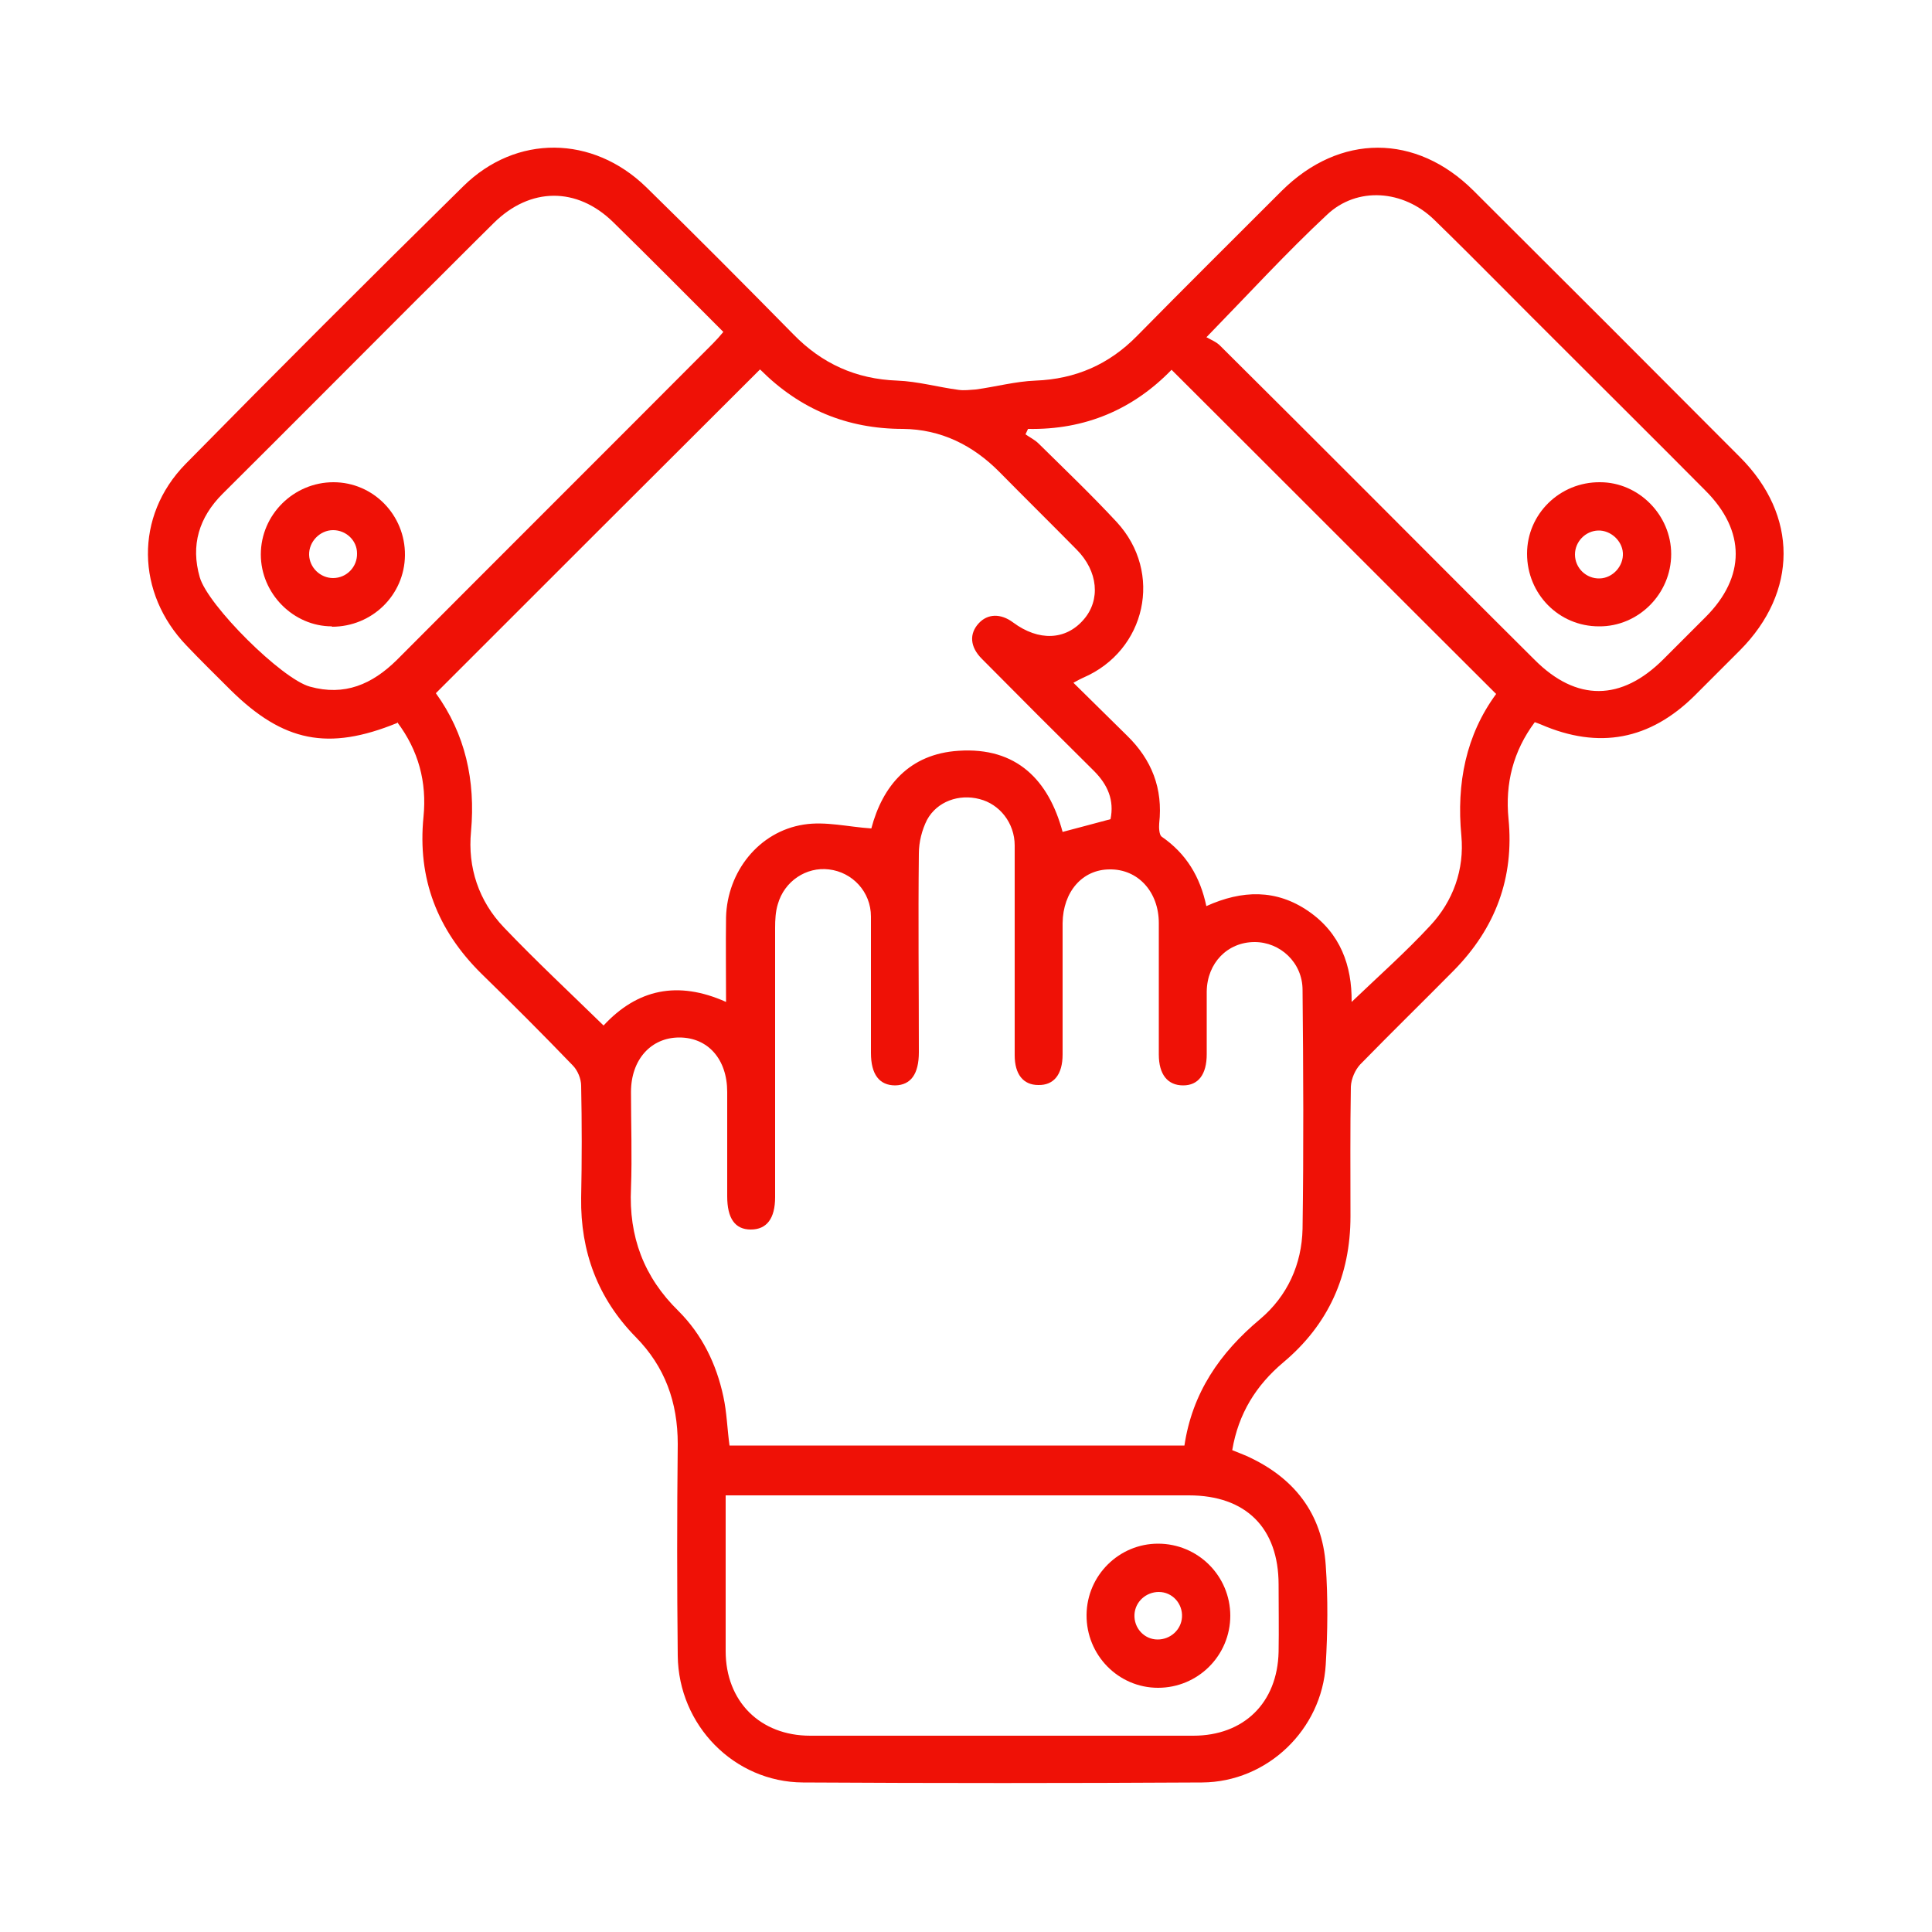 <svg xmlns="http://www.w3.org/2000/svg" id="Capa_1" data-name="Capa 1" viewBox="0 0 50 50"><defs><style>.cls-1 { fill: #ef1106; }</style></defs><path class="cls-1" d="m10.28 18.71c-1.79.73-2.95.49-4.31-.85-.38-.38-.77-.76-1.14-1.15-1.31-1.36-1.35-3.35-.03-4.7 2.38-2.42 4.77-4.81 7.19-7.19 1.37-1.35 3.35-1.32 4.73.02 1.29 1.26 2.55 2.53 3.81 3.81.74.76 1.62 1.16 2.69 1.2.53.02 1.06.17 1.59.24.14.02.29.0.44-.01.52-.07 1.03-.21 1.55-.23 1.04-.04 1.9-.42 2.62-1.15 1.24-1.26 2.5-2.51 3.75-3.76 1.5-1.49 3.48-1.49 4.97.0 2.3 2.29 4.6 4.59 6.89 6.89 1.51 1.51 1.5 3.49.0 5-.39.39-.78.78-1.17 1.17-1.16 1.15-2.48 1.4-3.98.75-.05-.02-.1-.04-.16-.06-.56.75-.77 1.59-.68 2.5.15 1.53-.34 2.83-1.41 3.92-.81.82-1.63 1.62-2.43 2.44-.13.14-.23.37-.24.57-.02 1.12-.01 2.24-.01 3.36.0 1.53-.57 2.8-1.74 3.78-.7.59-1.16 1.32-1.32 2.27.13.05.25.1.37.15 1.22.55 1.96 1.48 2.05 2.83.06.85.05 1.72.0 2.57-.1 1.68-1.51 3.04-3.2 3.05-3.44.02-6.89.02-10.33.0-1.78-.01-3.22-1.48-3.24-3.28-.02-1.83-.02-3.65.0-5.48.0-1.08-.33-2-1.09-2.77-.98-1-1.43-2.21-1.41-3.6.02-.97.02-1.94.0-2.9.0-.18-.09-.4-.22-.53-.78-.81-1.57-1.6-2.37-2.38-1.13-1.12-1.65-2.45-1.49-4.05.09-.9-.13-1.72-.68-2.45zm20.37 18.72c.2-1.38.92-2.42 1.96-3.29.71-.6 1.08-1.42 1.1-2.34.03-2.06.02-4.12.0-6.18.0-.71-.58-1.24-1.24-1.24-.7.0-1.23.54-1.24 1.28.0.54.0 1.08.0 1.62.0.53-.22.81-.61.81-.4.0-.63-.28-.63-.8.0-1.13.0-2.27.0-3.4.0-.81-.54-1.4-1.27-1.39-.71.0-1.21.58-1.22 1.39.0 1.13.0 2.27.0 3.4.0.52-.23.8-.63.79-.39.0-.61-.28-.61-.77.0-.51.0-1.02.0-1.53.0-1.3.0-2.6.0-3.9.0-.58-.39-1.07-.91-1.2-.53-.14-1.1.06-1.36.54-.13.26-.21.57-.21.87-.02 1.71.0 3.43.0 5.14.0.57-.21.85-.61.86-.41.0-.63-.28-.63-.84.0-1.18.0-2.35.0-3.53.0-.64-.48-1.15-1.09-1.22-.58-.07-1.15.3-1.32.9-.06.19-.07.41-.07.61.0 2.32.0 4.65.0 6.97.0.56-.22.84-.63.84s-.61-.29-.61-.86c0-.9.0-1.8.0-2.7.0-.85-.5-1.41-1.24-1.41-.73.0-1.25.57-1.25 1.41.0.83.03 1.66.0 2.49-.06 1.25.33 2.3 1.23 3.18.61.61.98 1.37 1.16 2.21.09.41.1.84.16 1.27h11.83zM28.74 21.2c.1-.49-.07-.89-.43-1.25-.97-.96-1.94-1.93-2.9-2.9-.31-.31-.33-.65-.08-.92.23-.25.57-.26.89-.02.66.49 1.36.46 1.82-.07.45-.51.38-1.26-.18-1.82-.66-.67-1.33-1.33-1.99-2-.69-.7-1.52-1.11-2.5-1.12-1.45.0-2.67-.51-3.69-1.53-.01-.01-.05.0-.02.0-2.81 2.8-5.59 5.58-8.38 8.37.76 1.05 1.03 2.26.91 3.58-.09.93.2 1.8.85 2.48.83.87 1.71 1.69 2.58 2.54.87-.94 1.92-1.17 3.17-.61.0-.76-.01-1.47.0-2.19.03-1.18.85-2.22 2.01-2.4.56-.09 1.15.06 1.75.1.29-1.1.98-1.93 2.26-2.01 1.5-.1 2.33.76 2.69 2.1.41-.11.8-.21 1.24-.33zm-2.13-10.11c-.02.05-.05.1-.07.15.11.08.24.14.34.24.68.67 1.37 1.33 2.02 2.03 1.21 1.31.76 3.33-.87 4.03-.07.03-.14.07-.25.13.48.47.93.92 1.38 1.36.65.63.94 1.38.84 2.28-.01.11.0.29.06.34.64.44 1 1.04 1.16 1.8.93-.42 1.81-.44 2.64.13s1.13 1.41 1.12 2.35c.69-.66 1.4-1.29 2.03-1.97.6-.64.89-1.46.81-2.33-.13-1.36.12-2.61.9-3.67-2.81-2.8-5.59-5.59-8.4-8.39-.99 1.02-2.23 1.56-3.72 1.53zm-7.83 27.6c0 1.38.0 2.71.0 4.04.0 1.3.89 2.19 2.19 2.19 3.3.0 6.61.0 9.91.0 1.31.0 2.18-.85 2.21-2.17.01-.58.0-1.16.0-1.74.0-1.47-.85-2.31-2.32-2.31-3.84.0-7.69.0-11.53.0-.14.0-.27.0-.46.0zM31.23 8.73c.1.06.26.12.36.23 1.27 1.26 2.53 2.52 3.79 3.78 1.45 1.45 2.89 2.9 4.34 4.34 1.08 1.08 2.24 1.07 3.33-.02.36-.36.72-.72 1.09-1.09 1.04-1.04 1.04-2.23.0-3.27-1.23-1.24-2.46-2.46-3.7-3.7-1.11-1.1-2.2-2.22-3.32-3.31-.8-.78-2-.87-2.78-.13-1.05.98-2.02 2.04-3.12 3.17zm-12.5-.13c-.96-.96-1.9-1.91-2.86-2.85-.94-.92-2.15-.91-3.09.02-.67.66-1.33 1.33-2 1.99-1.67 1.67-3.34 3.35-5.02 5.02-.61.61-.83 1.33-.59 2.16.21.73 2.12 2.63 2.85 2.83.9.25 1.61-.06 2.25-.69 2.72-2.73 5.46-5.46 8.18-8.19.09-.09.17-.18.27-.3z"/><path class="cls-1" d="m31.84 41.81c0 1.04-.84 1.87-1.87 1.87s-1.86-.85-1.85-1.89c.01-1.02.84-1.84 1.85-1.84 1.03.0 1.87.83 1.87 1.87zm-1.88.62c.33.0.61-.25.63-.58.02-.35-.25-.65-.6-.65-.33.0-.61.25-.63.58-.02.35.25.65.6.65z"/><path class="cls-1" d="m41.38 16.21c-1.04.0-1.86-.84-1.86-1.88.0-1.03.85-1.86 1.89-1.85 1 0 1.84.85 1.84 1.86.0 1.03-.85 1.88-1.87 1.87zm.02-1.24c.34-.01.62-.32.6-.66-.02-.32-.32-.59-.64-.58-.33.01-.6.29-.6.62.0.35.29.63.64.62z"/><path class="cls-1" d="m8.59 16.21c-1 0-1.84-.85-1.84-1.86.0-1.03.85-1.87 1.88-1.87s1.86.85 1.85 1.89c-.01 1.03-.85 1.85-1.89 1.85zm.03-1.25c.35.0.63-.29.62-.64.0-.33-.28-.6-.62-.6s-.63.3-.62.64c.01.33.29.6.62.6z"/></svg>